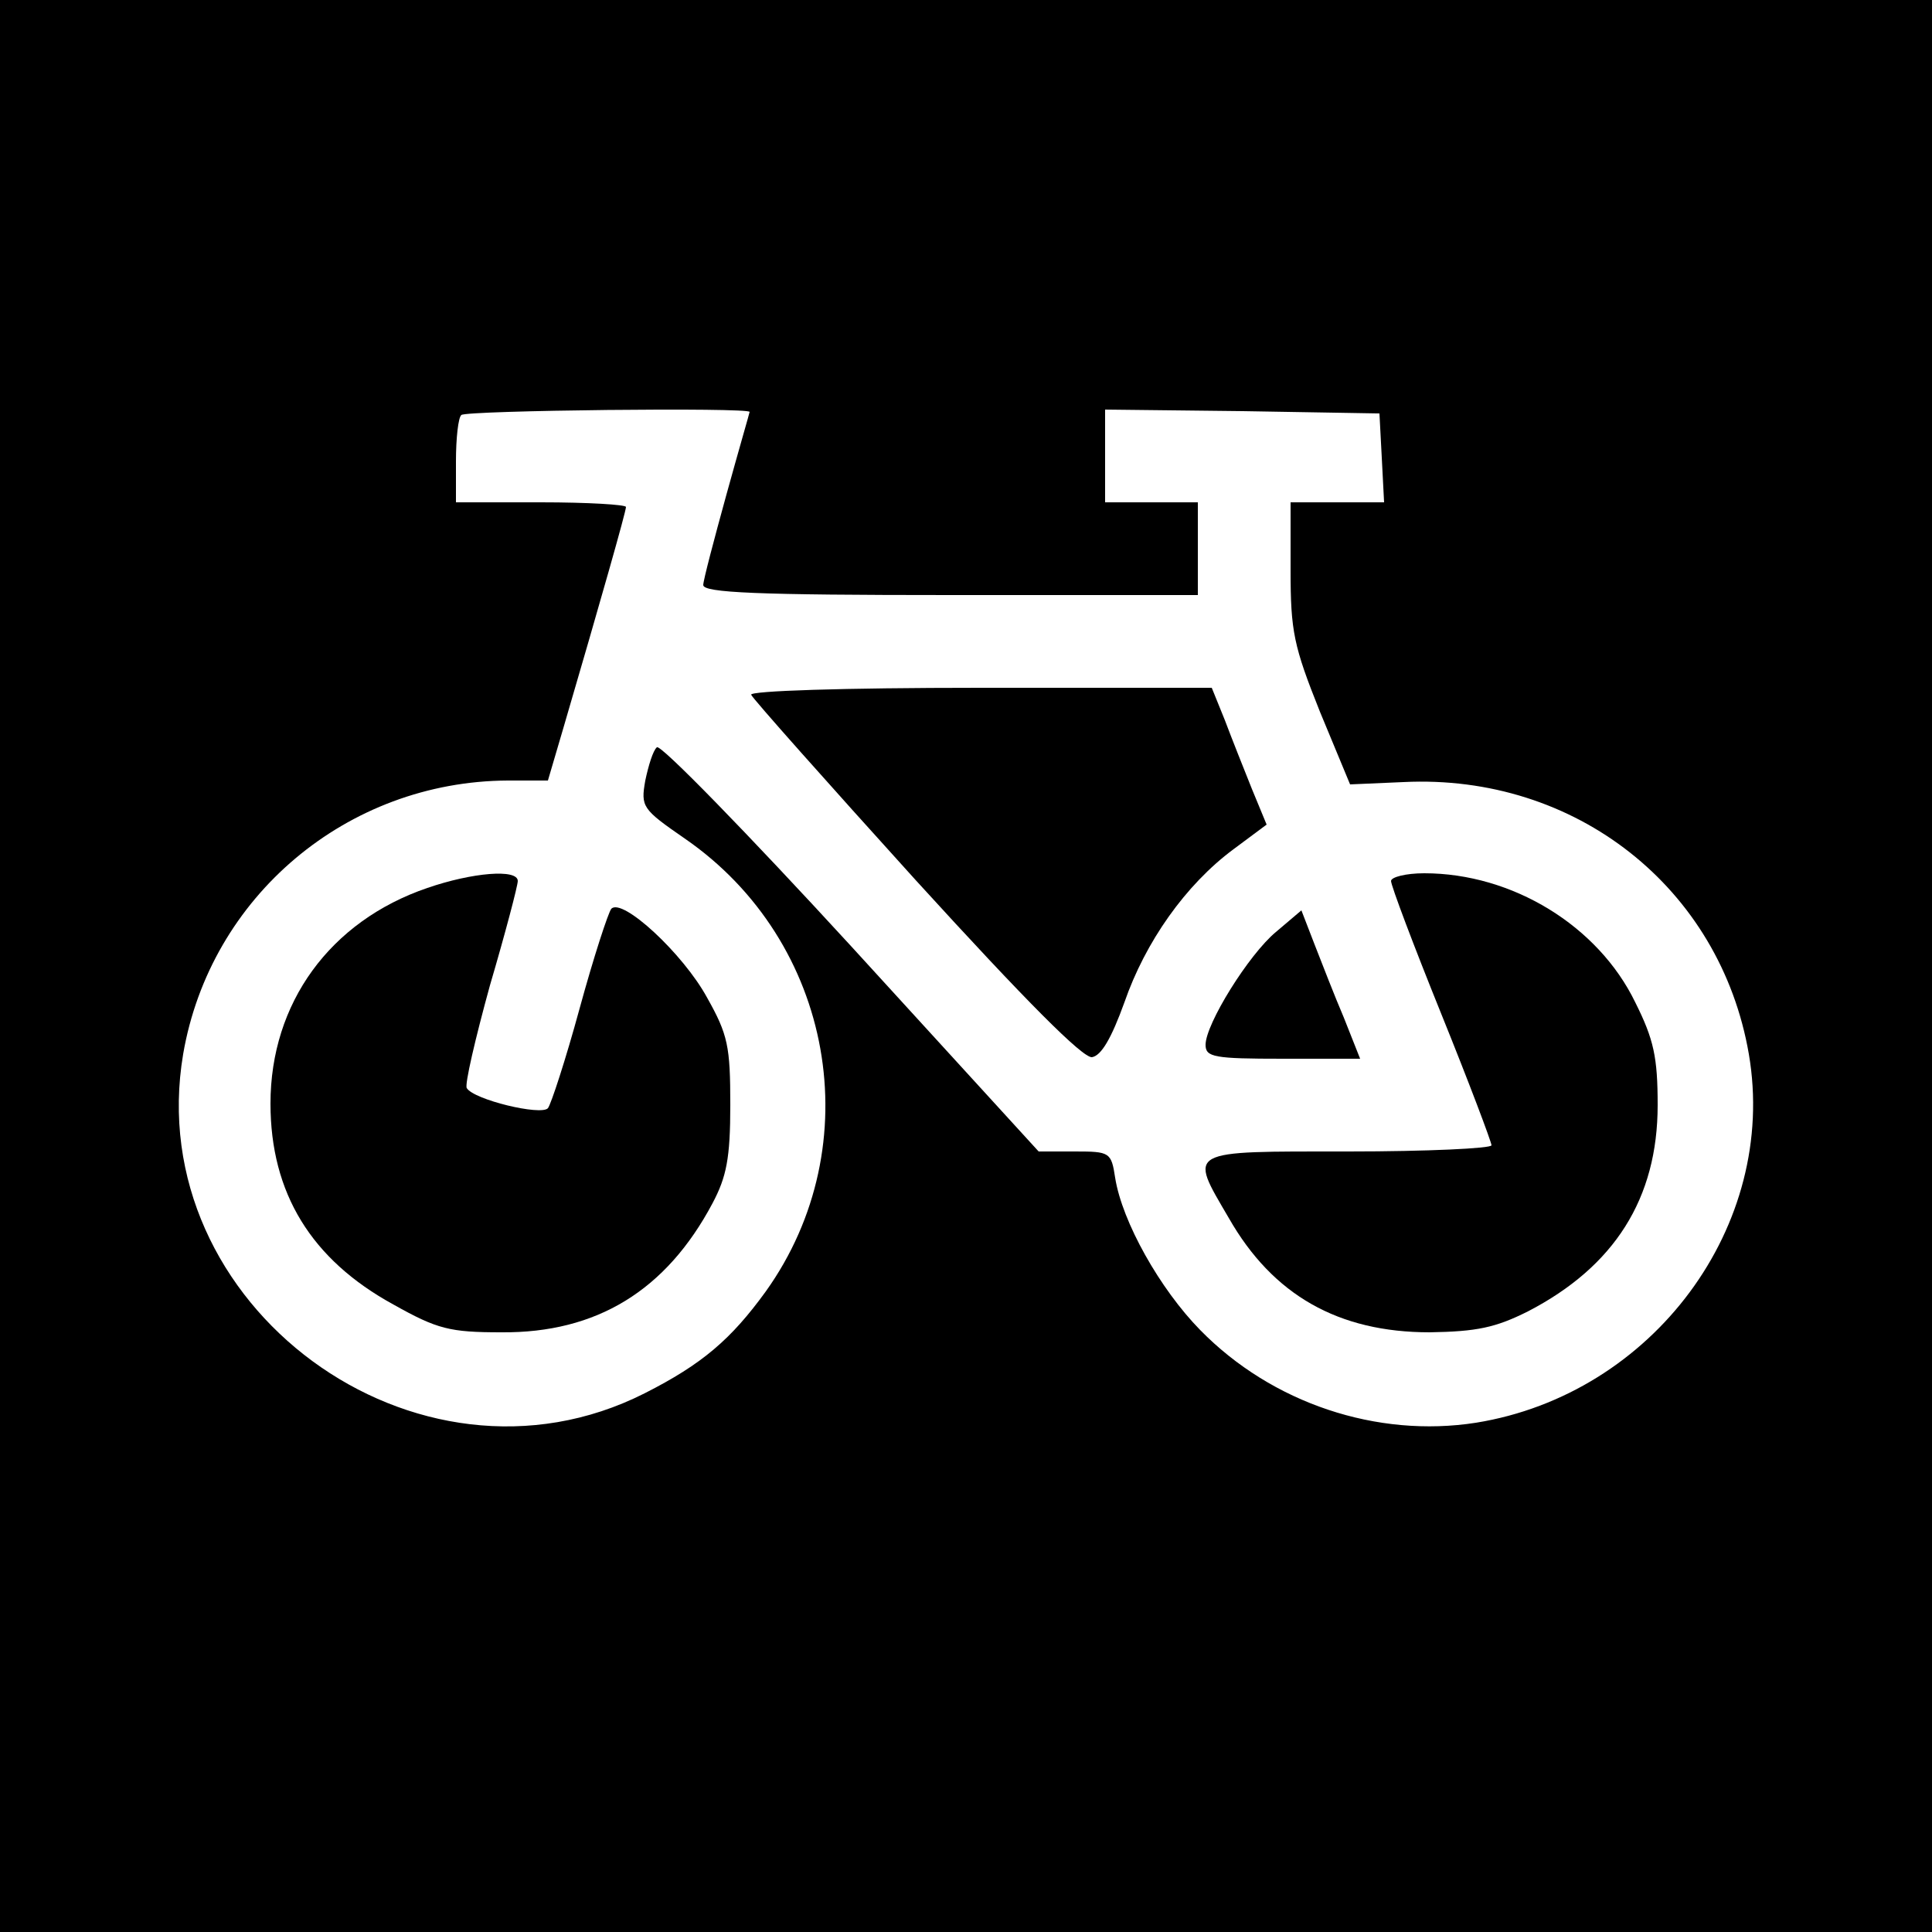 <?xml version="1.0" standalone="no"?>
<!DOCTYPE svg PUBLIC "-//W3C//DTD SVG 20010904//EN"
 "http://www.w3.org/TR/2001/REC-SVG-20010904/DTD/svg10.dtd">
<svg version="1.0" xmlns="http://www.w3.org/2000/svg"
 width="250pt" height="250pt" viewBox="0 0 250 250"
 preserveAspectRatio="xMidYMid meet">
<g transform="translate(0,250) scale(0.1,-0.1)"
fill="#000000" stroke="none">
<path d="M0 1250 l0 -1250 1250 0 1250 0 0 1250 0 1250 -1250 0 -1250 0 0
-1250z m970 717 c0 -1 -14 -49 -30 -107 -16 -58 -30 -111 -30 -117 0 -10 70
-13 320 -13 l320 0 0 60 0 60 -60 0 -60 0 0 60 0 60 178 -2 177 -3 3 -57 3
-58 -61 0 -60 0 0 -88 c0 -79 4 -98 38 -183 l39 -94 69 3 c223 11 410 -137
447 -352 38 -222 -124 -440 -353 -477 -128 -20 -264 25 -357 120 -52 53 -101
140 -110 197 -5 33 -7 34 -52 34 l-47 0 -243 266 c-134 146 -247 262 -251 257
-5 -4 -11 -24 -15 -43 -6 -34 -4 -37 51 -75 193 -133 240 -397 105 -586 -45
-62 -82 -94 -157 -132 -295 -149 -652 114 -597 439 35 204 212 353 420 354
l52 0 20 68 c48 164 81 280 81 286 0 3 -49 6 -110 6 l-110 0 0 53 c0 30 3 57
7 60 6 6 373 10 373 4z"/>
<path d="M972 1601 c2 -5 98 -113 213 -240 144 -158 216 -230 228 -229 12 2
25 24 42 71 27 78 79 152 141 198 l43 32 -19 46 c-10 25 -26 65 -35 89 l-17
42 -300 0 c-178 0 -298 -4 -296 -9z"/>
<path d="M553 1351 c-126 -43 -203 -149 -203 -279 0 -116 53 -202 159 -260 57
-32 73 -36 140 -36 123 -1 213 54 273 167 18 34 23 58 23 127 0 76 -3 91 -30
139 -31 57 -110 130 -124 115 -4 -5 -23 -63 -41 -129 -18 -66 -37 -124 -41
-129 -9 -10 -96 11 -105 26 -3 4 11 64 30 133 20 68 36 129 36 135 0 16 -59
11 -117 -9z"/>
<path d="M1800 1360 c0 -6 29 -83 65 -172 36 -89 65 -166 65 -170 0 -4 -83 -8
-185 -8 -212 0 -207 3 -155 -86 57 -100 142 -148 260 -148 61 1 85 6 127 27
112 58 168 146 168 267 0 62 -5 85 -29 133 -48 99 -159 167 -273 167 -24 0
-43 -5 -43 -10z"/>
<path d="M1651 1294 c-35 -29 -91 -119 -91 -146 0 -16 11 -18 100 -18 l100 0
-21 53 c-12 28 -29 72 -38 95 l-17 44 -33 -28z"/>
</g>
</svg>
